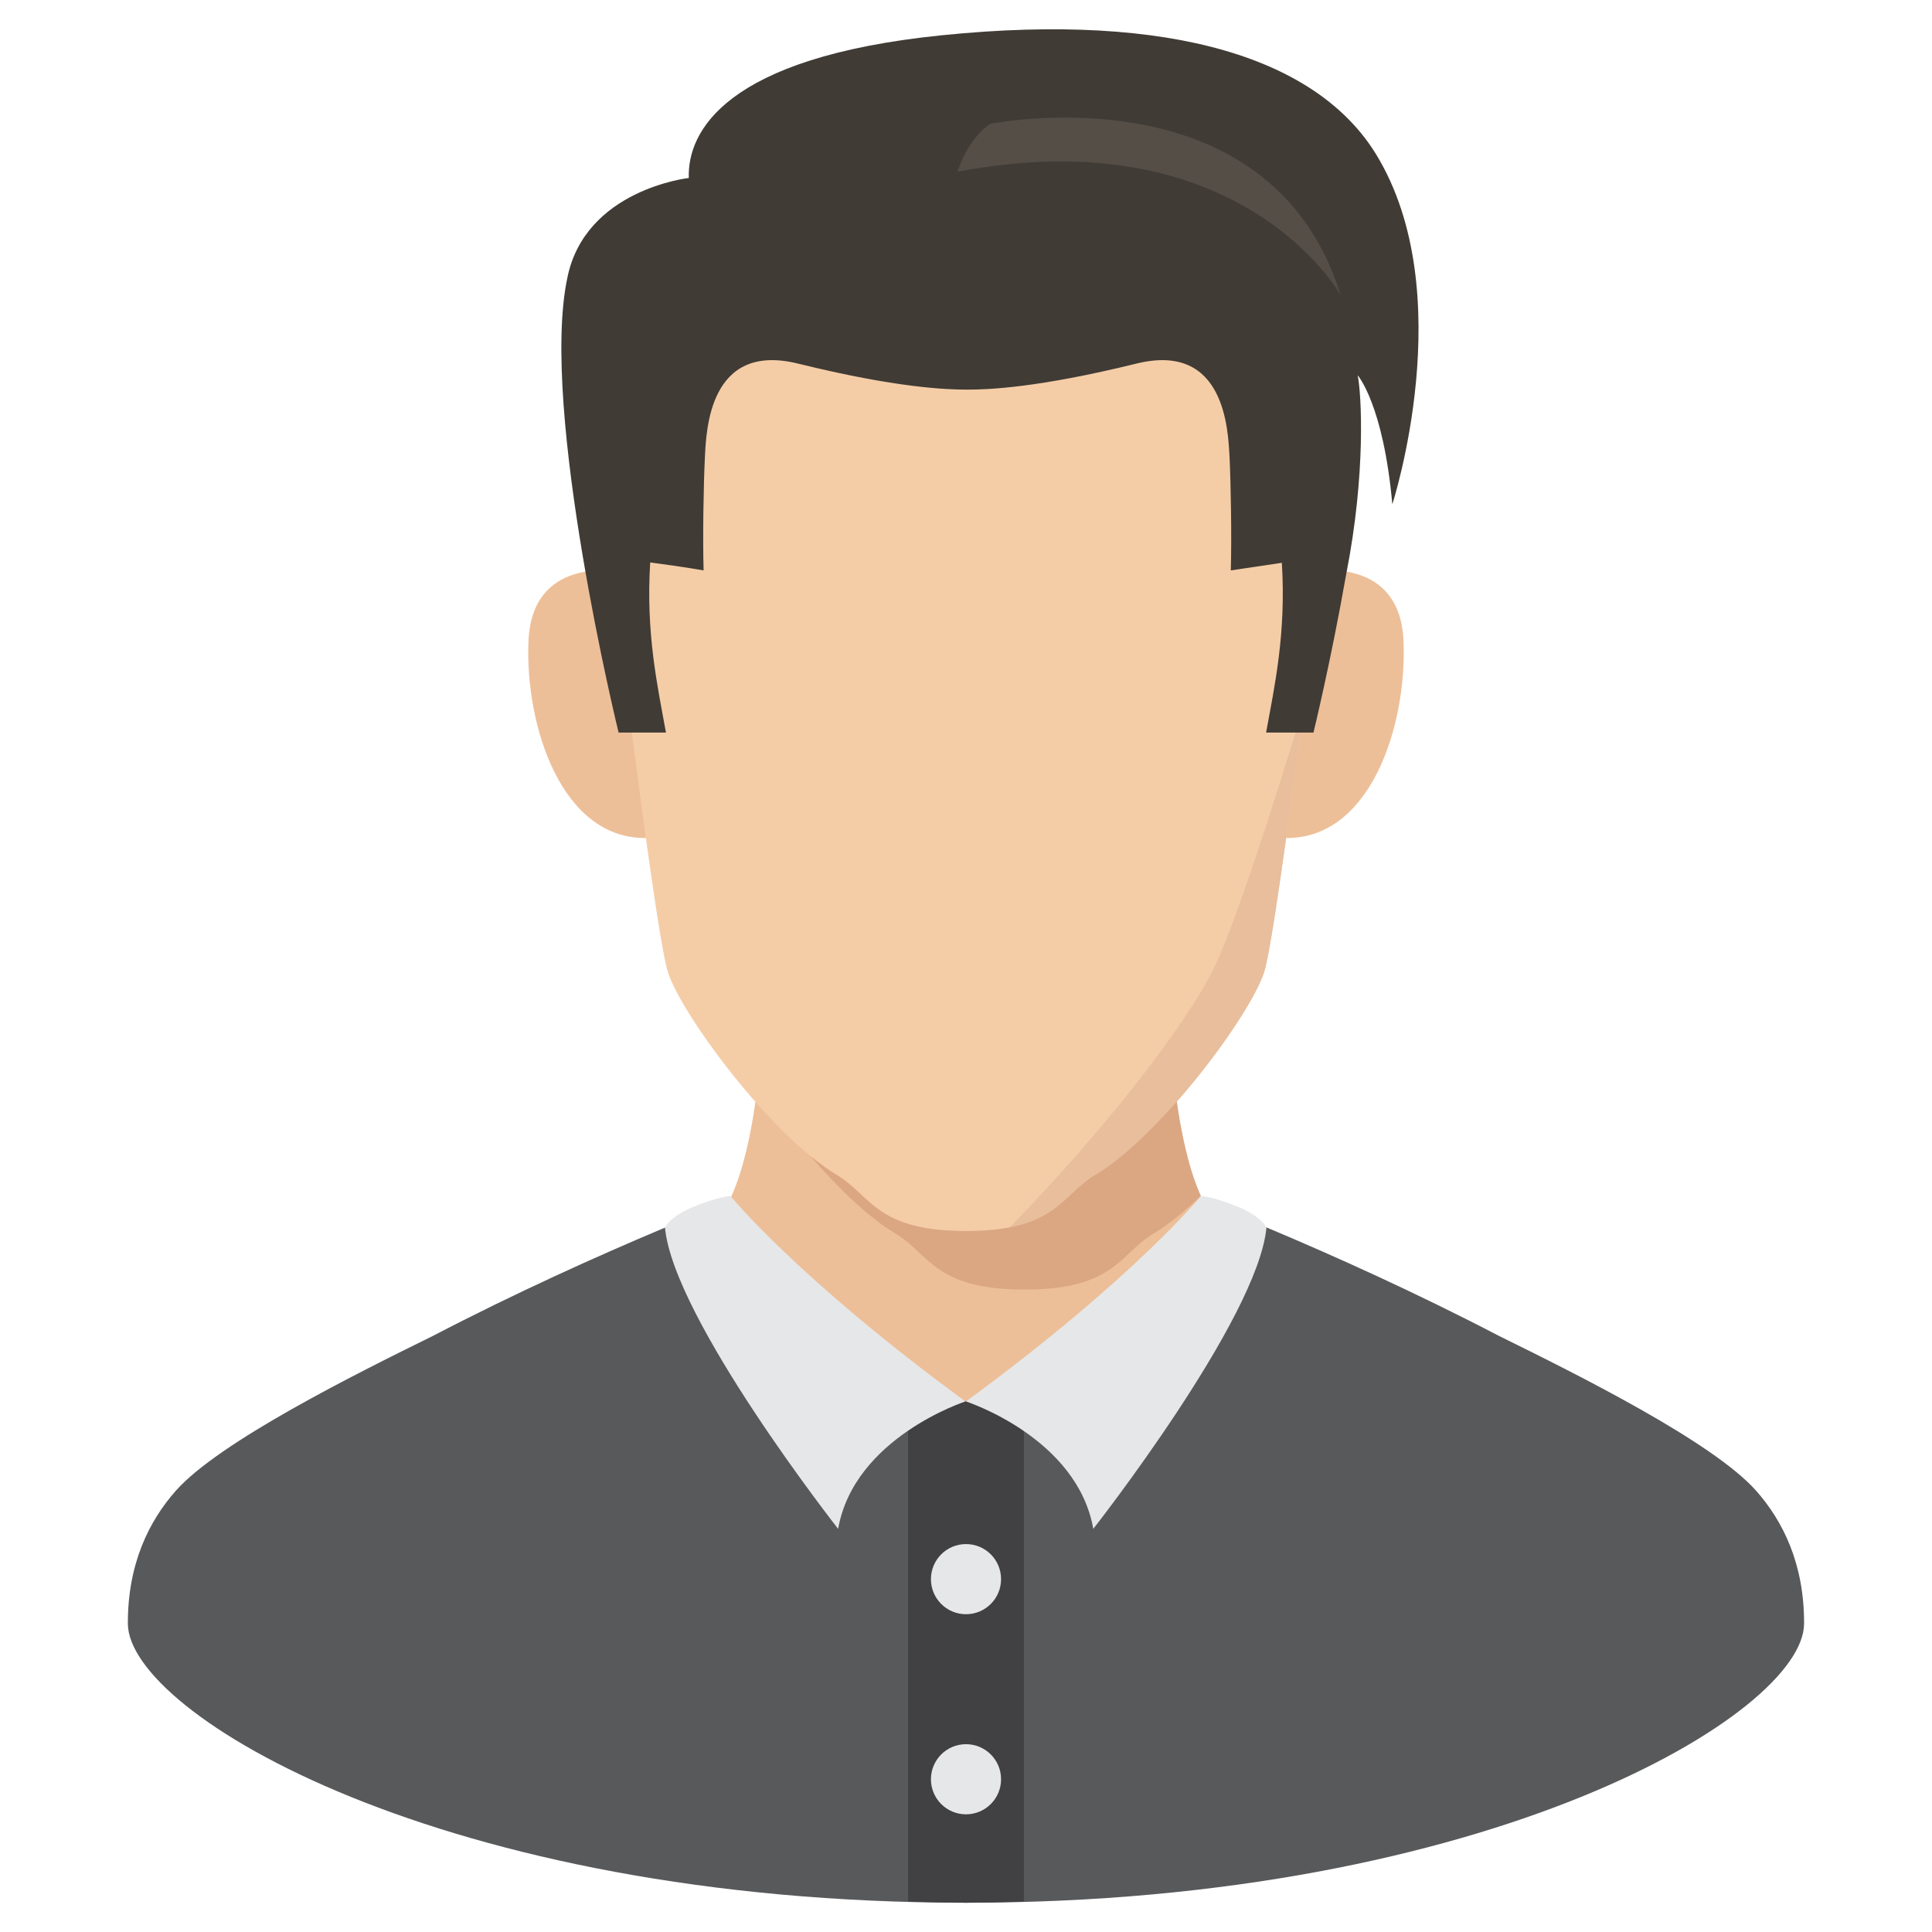 <svg xmlns="http://www.w3.org/2000/svg" id="Layer_1" height="33" viewBox="0 0 33 33" width="33"><g><path d="m29.994 25.461c-.742-.836-3.069-1.992-4.387-2.641-2.854-1.488-5.601-2.506-5.601-2.506h-3.506-3.507s-2.747 1.018-5.602 2.506c-1.316.648-3.644 1.805-4.386 2.641-.458.516-.825 1.25-.821 2.273.007 1.539 5.389 4.766 14.316 4.766s14.309-3.227 14.315-4.766c.004-1.023-.363-1.757-.821-2.273z" fill="#58595b"></path><path d="m20.024 18.146h-3.524-3.524s-.099 1.564-.546 2.416l1.628 2.709 2.442.666 2.442-.666 1.628-2.709c-.447-.851-.546-2.416-.546-2.416z" fill="#edbf98"></path><path d="m10.517 9.759s-1.428-.25-1.49 1.187c-.063 1.434.562 3.429 2.059 3.367l.699.002c-.02-.813-.821-3.347-1.268-4.556z" fill="#edbf98"></path><path d="m22.483 9.759s1.429-.25 1.49 1.187c.063 1.434-.562 3.429-2.059 3.367l-.699.002c.02-.813.821-3.347 1.268-4.556z" fill="#edbf98"></path><path d="m16.5 4.001s-6.106-.447-6.255 4.07c0 0 .918 7.797 1.166 8.543.248.745 1.764 2.786 2.875 3.45.595.354.668.963 2.214.963s1.619-.609 2.214-.963c1.111-.664 2.627-2.705 2.875-3.45.248-.746 1.166-8.543 1.166-8.543-.15-4.517-6.255-4.07-6.255-4.07z" fill="#f4cda7"></path><path d="m17.245 20.965c.849-.164.988-.615 1.469-.9 1.111-.664 2.627-2.705 2.875-3.45.123-.373.416-2.507.676-4.55 0 0-1.027 3.427-1.521 4.451-.493 1.021-1.958 2.875-3.499 4.449z" fill="#e8be9c"></path><path d="m18.714 20.064c-.595.354-.668.963-2.214.963s-1.619-.609-2.214-.963c-.143-.086-.291-.193-.442-.316.472.545.989 1.045 1.442 1.316.595.354.668.963 2.214.963s1.619-.609 2.214-.963c.252-.15.524-.377.798-.637-.22-.484-.343-1.131-.411-1.613-.459.52-.954.991-1.387 1.25z" fill="#dba782"></path><path d="m16.091.602c-3.715.377-4.351 1.652-4.326 2.438 0 0-1.777.196-2.076 1.714-.473 2.25.877 7.759.877 7.759h.809c-.143-.792-.345-1.688-.269-2.906.61.081.912.136.912.136-.017-.573 0-1.493.022-1.926.023-.461.068-1.983 1.593-1.606 1.684.415 2.533.444 2.887.444s1.204-.029 2.888-.444c1.524-.377 1.569 1.146 1.594 1.606.021.433.038 1.353.021 1.926 0 0 .275-.042.872-.13.075 1.216-.126 2.11-.269 2.9h.809s.295-1.205.561-2.716c.339-1.721.258-3.084.194-3.387 0 0 .438.494.592 2.203 0 0 1.17-3.601-.273-5.97-.992-1.627-3.459-2.444-7.418-2.041z" fill="#403b35"></path><path d="m16.5 23.938-.989.098v8.443c.328.01.65.021.989.021s.661-.012.989-.021v-8.443z" fill="#414042"></path><g fill="#e6e7e8"><path d="m16.5 23.938s1.9.615 2.174 2.176c0 0 2.815-3.586 2.958-5.148 0 0-.08-.188-.502-.359s-.618-.178-.618-.178-1.132 1.397-4.012 3.509z"></path><path d="m16.49 23.938s-1.9.615-2.174 2.176c0 0-2.815-3.586-2.958-5.148 0 0 .08-.188.502-.359s.618-.178.618-.178 1.132 1.397 4.012 3.509z"></path><circle cx="16.5" cy="26.973" r=".599"></circle><circle cx="16.5" cy="30.391" r=".599"></circle></g><path d="m16.908 2.117s4.782-.976 5.993 2.927c0 0-1.686-3.035-6.544-2.111 0 0 .143-.524.551-.816z" fill="#544e47"></path></g></svg>